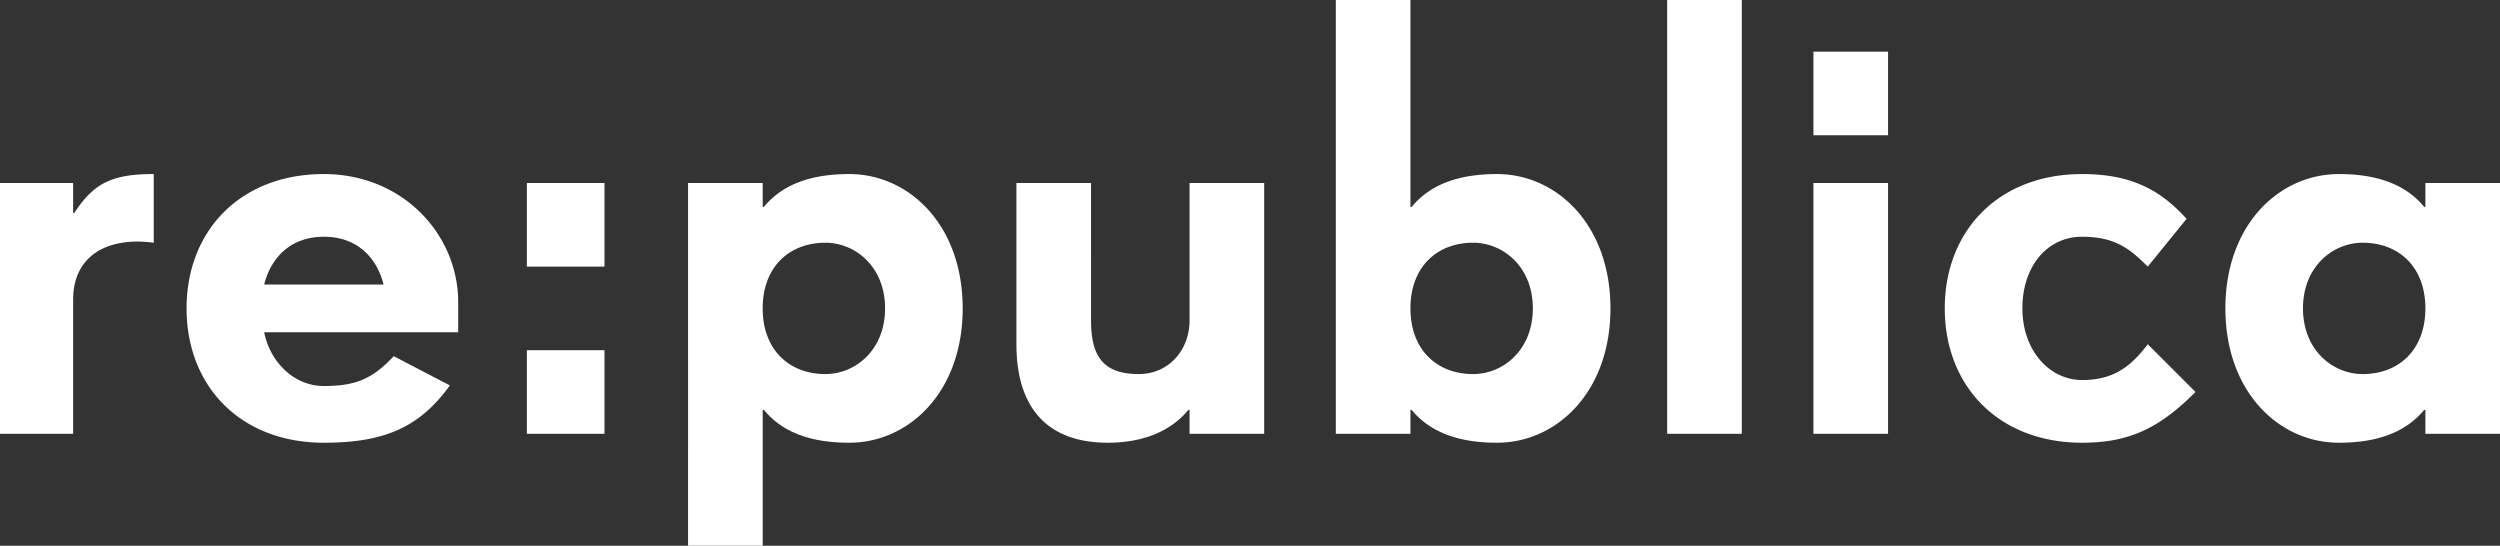 <svg xmlns="http://www.w3.org/2000/svg" xmlns:xlink="http://www.w3.org/1999/xlink" width="536" height="117" viewBox="0 0 536 117"><rect x="0" y="0" width="536" height="117" fill="#333333" stroke="none"/><defs><clipPath id="clip-custom_1"><rect width="536" height="117"></rect></clipPath></defs><g id="custom_1" data-name="custom &#x2013; 1" clip-path="url(#clip-custom_1)"><path id="Path_1" data-name="Path 1" d="M40.96-40.96V-55.68c-8.96,0-12.8,1.92-17.024,8.32H23.68v-6.4h-16V0h16V-28.8c0-7.424,4.736-12.416,13.952-12.416A31.516,31.516,0,0,1,40.96-40.96Zm65.28,19.2v-6.4c0-14.72-12.032-27.52-28.8-27.52C59.52-55.68,48-43.52,48-26.88S59.52,1.92,77.44,1.92c12.8,0,20.48-3.2,27.008-12.288L92.416-16.64c-4.736,5.12-8.576,6.4-14.976,6.4s-11.52-5.12-12.8-11.52ZM90.24-32H64.64c1.28-5.12,5.12-10.24,12.8-10.24S88.96-37.12,90.24-32Zm47.36-3.84V-53.76H120.96v17.92ZM137.6,0V-17.92H120.96V0Zm76.8-26.88c0-17.92-11.52-28.8-24.32-28.8-7.68,0-14.08,1.92-18.3,7.04h-.256v-5.12h-16V24.32h16V-5.12h.256C176,0,182.4,1.92,190.08,1.92,202.88,1.92,214.4-8.96,214.4-26.88Zm-16.64,0c0,8.96-6.4,14.08-12.8,14.08-7.68,0-13.44-5.12-13.44-14.08s5.76-14.08,13.44-14.08C191.36-40.96,197.76-35.84,197.76-26.88ZM279.04,0V-53.76h-16v29.44c0,6.4-4.48,11.52-10.88,11.52-7.68,0-10.24-3.84-10.24-11.52V-53.76h-16V-19.2c0,14.08,7.04,21.12,19.584,21.12,6.656,0,13.056-1.92,17.28-7.04h.256V0Zm74.24-26.88c0-17.92-11.52-28.8-24.32-28.8-7.68,0-14.08,1.92-18.3,7.04H310.4v-44.8h-16V0h16V-5.12h.256C314.88,0,321.28,1.92,328.96,1.92,341.76,1.92,353.28-8.96,353.28-26.88Zm-16.64,0c0,8.96-6.4,14.08-12.8,14.08-7.68,0-13.44-5.12-13.44-14.08s5.76-14.08,13.44-14.08C330.24-40.96,336.64-35.84,336.64-26.88ZM381.44,0V-93.44h-16V0ZM412.8-64V-81.92h-16V-64Zm0,64V-53.76h-16V0Zm65.92-8.96L468.48-19.2c-3.84,5.12-7.68,7.68-14.08,7.68-7.04,0-12.8-6.4-12.8-15.36s5.248-15.36,12.8-15.36c7.04,0,10.24,2.56,14.08,6.4l8.32-10.24c-5.76-6.4-12.16-9.6-22.4-9.6-17.92,0-29.44,12.16-29.44,28.8s11.52,28.8,29.44,28.8C464.64,1.92,471.04-1.28,478.72-8.96ZM544,0V-53.76H528v5.12h-.256c-4.224-5.12-10.624-7.04-18.3-7.04-12.8,0-24.32,10.88-24.32,28.8s11.52,28.8,24.32,28.8c7.68,0,14.08-1.92,18.3-7.04H528V0ZM528-26.88c0,8.96-5.76,14.08-13.44,14.08-6.4,0-12.8-5.12-12.8-14.08s6.4-14.08,12.8-14.08C522.24-40.96,528-35.84,528-26.88Z" transform="translate(-8 93)" fill="#fff"></path></g></svg>